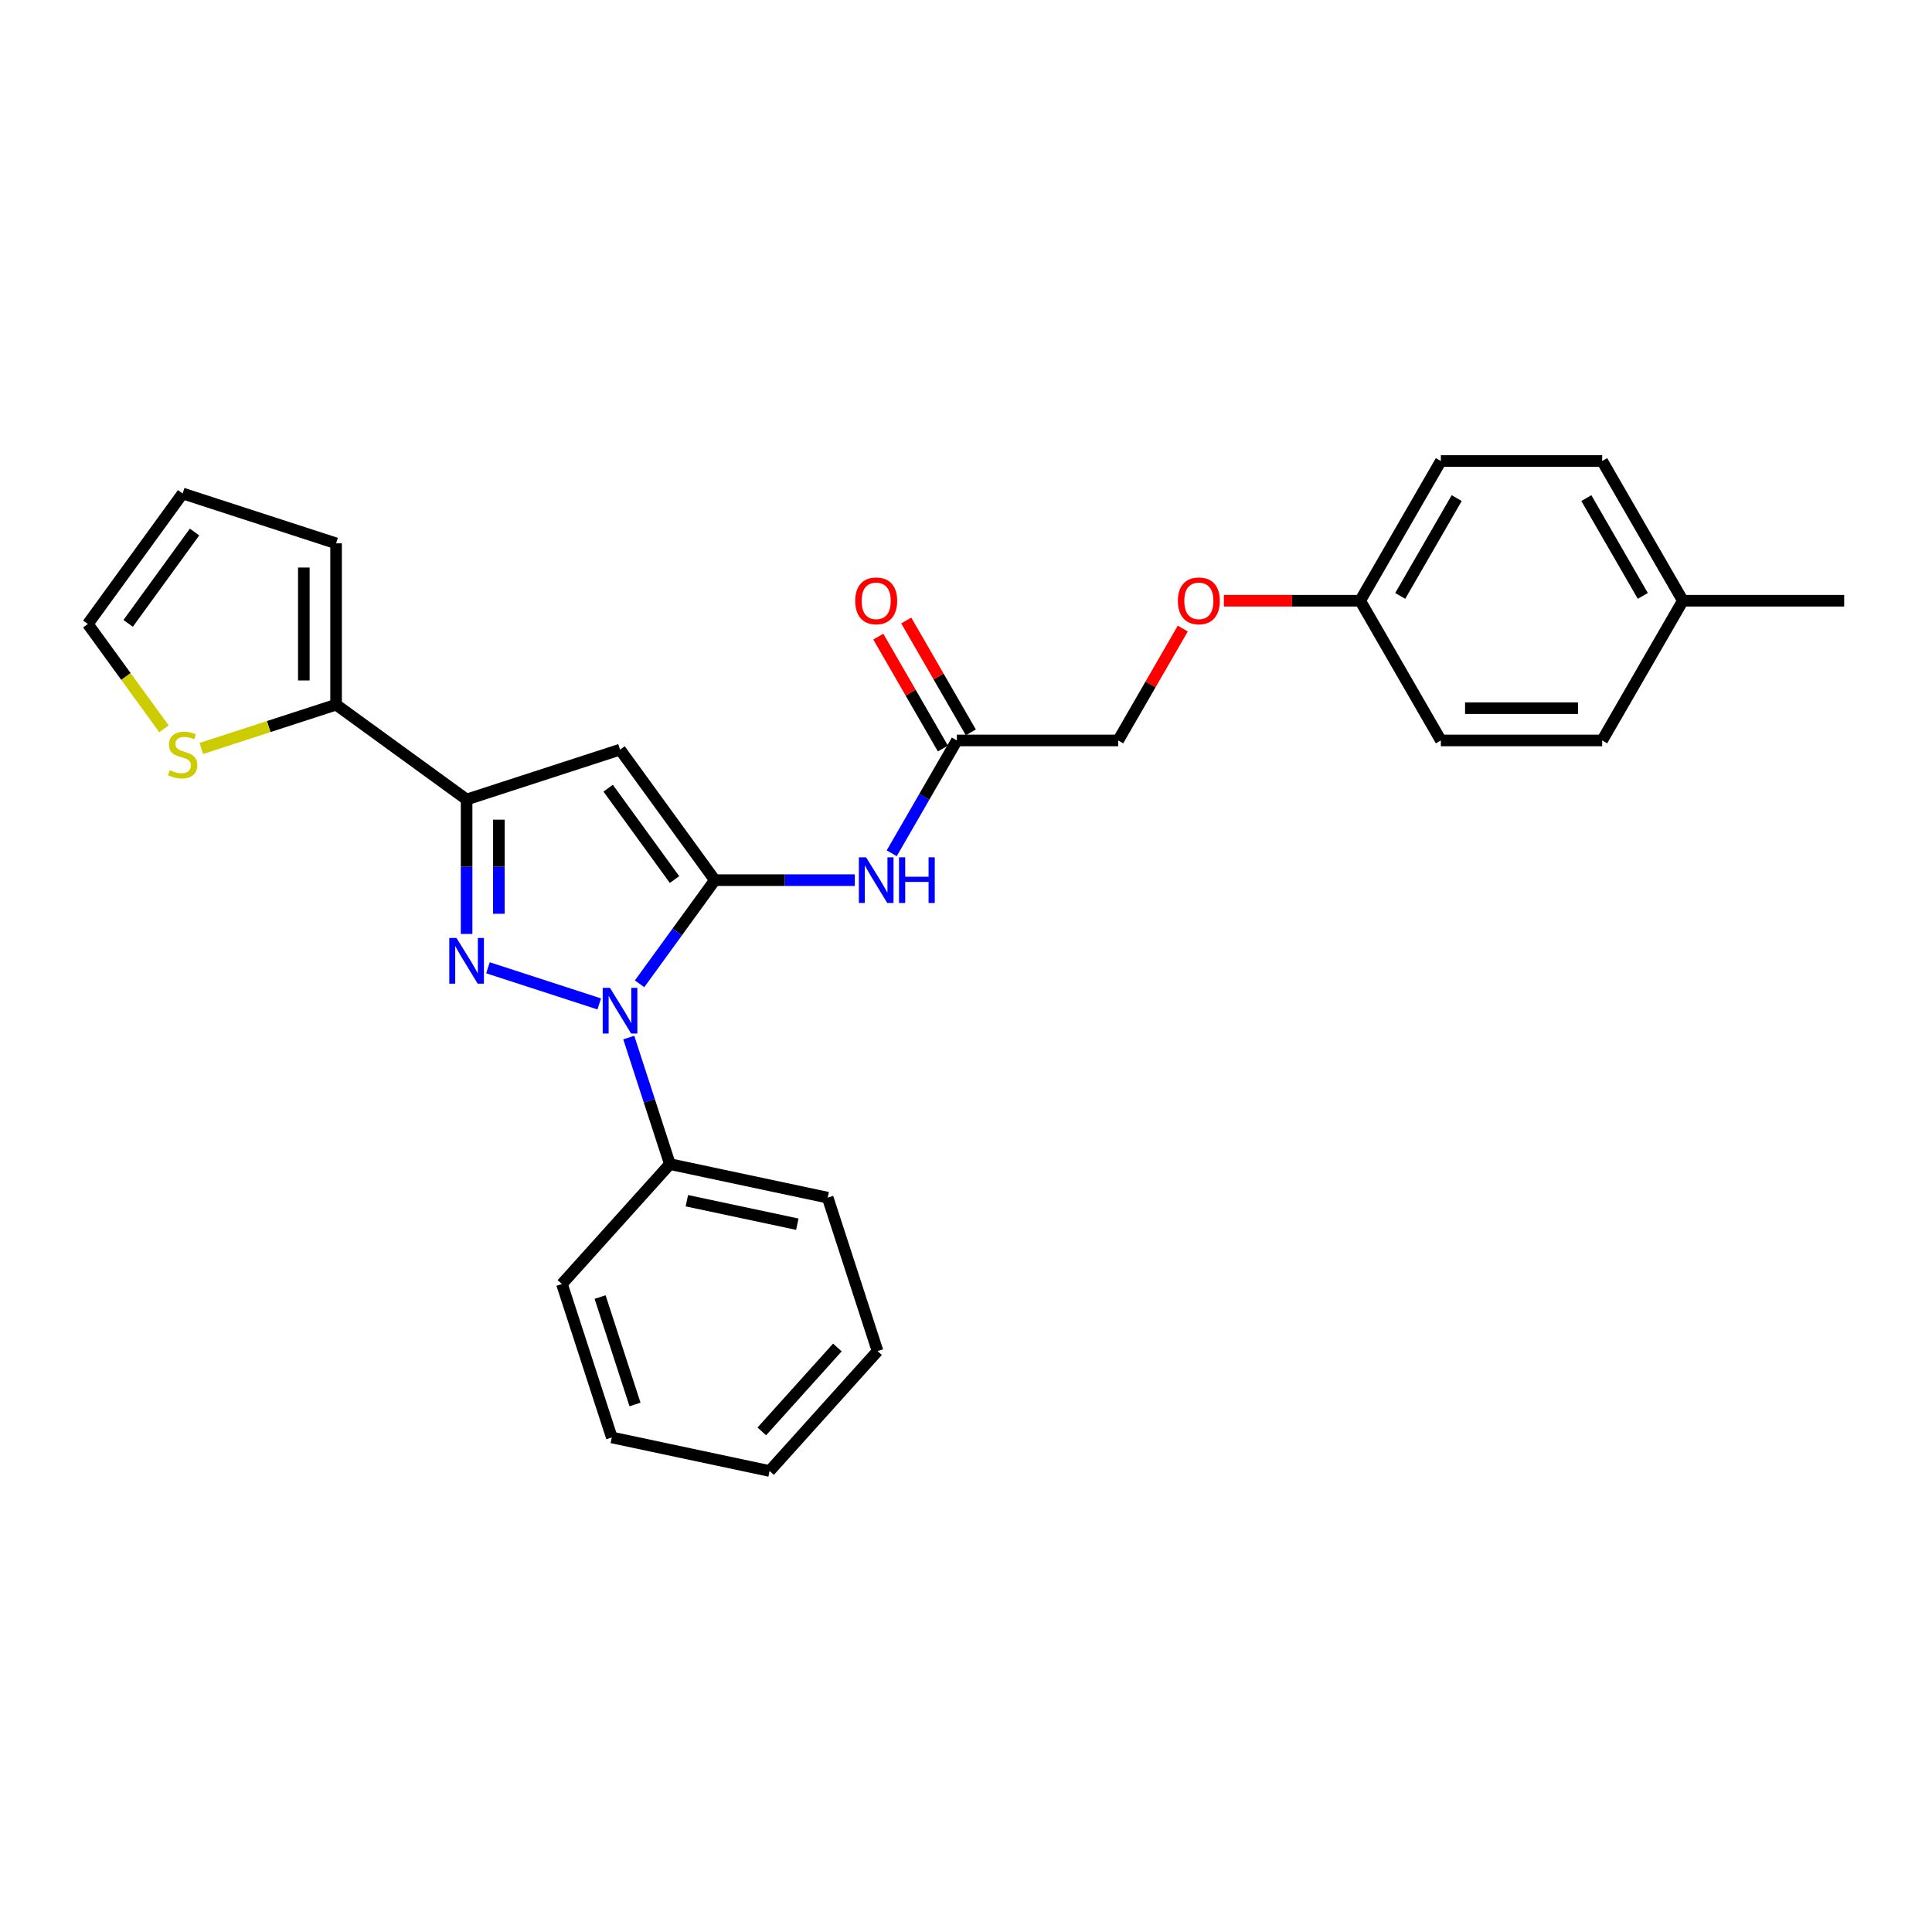 <?xml version='1.0' encoding='iso-8859-1'?>
<svg version='1.1' baseProfile='full'
              xmlns='http://www.w3.org/2000/svg'
                      xmlns:rdkit='http://www.rdkit.org/xml'
                      xmlns:xlink='http://www.w3.org/1999/xlink'
                  xml:space='preserve'
width='1000px' height='1000px' viewBox='0 0 1000 1000'>
<!-- END OF HEADER -->
<rect style='opacity:1.0;fill:#FFFFFF;stroke:none' width='1000' height='1000' x='0' y='0'> </rect>
<path class='bond-1' d='M 370.012,455.571 L 350.525,482.393' style='fill:none;fill-rule:evenodd;stroke:#000000;stroke-width:6px;stroke-linecap:butt;stroke-linejoin:miter;stroke-opacity:1' />
<path class='bond-1' d='M 350.525,482.393 L 331.037,509.216' style='fill:none;fill-rule:evenodd;stroke:#0000FF;stroke-width:6px;stroke-linecap:butt;stroke-linejoin:miter;stroke-opacity:1' />
<path class='bond-2' d='M 370.012,455.571 L 320.93,388.014' style='fill:none;fill-rule:evenodd;stroke:#000000;stroke-width:6px;stroke-linecap:butt;stroke-linejoin:miter;stroke-opacity:1' />
<path class='bond-2' d='M 349.139,455.254 L 314.781,407.964' style='fill:none;fill-rule:evenodd;stroke:#000000;stroke-width:6px;stroke-linecap:butt;stroke-linejoin:miter;stroke-opacity:1' />
<path class='bond-4' d='M 370.012,455.571 L 406.237,455.571' style='fill:none;fill-rule:evenodd;stroke:#000000;stroke-width:6px;stroke-linecap:butt;stroke-linejoin:miter;stroke-opacity:1' />
<path class='bond-4' d='M 406.237,455.571 L 442.461,455.571' style='fill:none;fill-rule:evenodd;stroke:#0000FF;stroke-width:6px;stroke-linecap:butt;stroke-linejoin:miter;stroke-opacity:1' />
<path class='bond-0' d='M 252.568,500.916 L 310.164,519.63' style='fill:none;fill-rule:evenodd;stroke:#0000FF;stroke-width:6px;stroke-linecap:butt;stroke-linejoin:miter;stroke-opacity:1' />
<path class='bond-27' d='M 241.512,483.411 L 241.512,448.615' style='fill:none;fill-rule:evenodd;stroke:#0000FF;stroke-width:6px;stroke-linecap:butt;stroke-linejoin:miter;stroke-opacity:1' />
<path class='bond-27' d='M 241.512,448.615 L 241.512,413.819' style='fill:none;fill-rule:evenodd;stroke:#000000;stroke-width:6px;stroke-linecap:butt;stroke-linejoin:miter;stroke-opacity:1' />
<path class='bond-27' d='M 258.213,472.972 L 258.213,448.615' style='fill:none;fill-rule:evenodd;stroke:#0000FF;stroke-width:6px;stroke-linecap:butt;stroke-linejoin:miter;stroke-opacity:1' />
<path class='bond-27' d='M 258.213,448.615 L 258.213,424.257' style='fill:none;fill-rule:evenodd;stroke:#000000;stroke-width:6px;stroke-linecap:butt;stroke-linejoin:miter;stroke-opacity:1' />
<path class='bond-8' d='M 325.45,537.04 L 336.092,569.792' style='fill:none;fill-rule:evenodd;stroke:#0000FF;stroke-width:6px;stroke-linecap:butt;stroke-linejoin:miter;stroke-opacity:1' />
<path class='bond-8' d='M 336.092,569.792 L 346.734,602.545' style='fill:none;fill-rule:evenodd;stroke:#000000;stroke-width:6px;stroke-linecap:butt;stroke-linejoin:miter;stroke-opacity:1' />
<path class='bond-3' d='M 320.93,388.014 L 241.512,413.819' style='fill:none;fill-rule:evenodd;stroke:#000000;stroke-width:6px;stroke-linecap:butt;stroke-linejoin:miter;stroke-opacity:1' />
<path class='bond-5' d='M 241.512,413.819 L 173.955,364.736' style='fill:none;fill-rule:evenodd;stroke:#000000;stroke-width:6px;stroke-linecap:butt;stroke-linejoin:miter;stroke-opacity:1' />
<path class='bond-6' d='M 461.549,441.659 L 478.409,412.456' style='fill:none;fill-rule:evenodd;stroke:#0000FF;stroke-width:6px;stroke-linecap:butt;stroke-linejoin:miter;stroke-opacity:1' />
<path class='bond-6' d='M 478.409,412.456 L 495.269,383.254' style='fill:none;fill-rule:evenodd;stroke:#000000;stroke-width:6px;stroke-linecap:butt;stroke-linejoin:miter;stroke-opacity:1' />
<path class='bond-7' d='M 173.955,364.736 L 139.081,376.067' style='fill:none;fill-rule:evenodd;stroke:#000000;stroke-width:6px;stroke-linecap:butt;stroke-linejoin:miter;stroke-opacity:1' />
<path class='bond-7' d='M 139.081,376.067 L 104.207,387.398' style='fill:none;fill-rule:evenodd;stroke:#CCCC00;stroke-width:6px;stroke-linecap:butt;stroke-linejoin:miter;stroke-opacity:1' />
<path class='bond-9' d='M 173.955,364.736 L 173.955,281.231' style='fill:none;fill-rule:evenodd;stroke:#000000;stroke-width:6px;stroke-linecap:butt;stroke-linejoin:miter;stroke-opacity:1' />
<path class='bond-9' d='M 157.254,352.21 L 157.254,293.757' style='fill:none;fill-rule:evenodd;stroke:#000000;stroke-width:6px;stroke-linecap:butt;stroke-linejoin:miter;stroke-opacity:1' />
<path class='bond-12' d='M 502.501,379.078 L 485.786,350.126' style='fill:none;fill-rule:evenodd;stroke:#000000;stroke-width:6px;stroke-linecap:butt;stroke-linejoin:miter;stroke-opacity:1' />
<path class='bond-12' d='M 485.786,350.126 L 469.07,321.174' style='fill:none;fill-rule:evenodd;stroke:#FF0000;stroke-width:6px;stroke-linecap:butt;stroke-linejoin:miter;stroke-opacity:1' />
<path class='bond-12' d='M 488.038,387.429 L 471.322,358.477' style='fill:none;fill-rule:evenodd;stroke:#000000;stroke-width:6px;stroke-linecap:butt;stroke-linejoin:miter;stroke-opacity:1' />
<path class='bond-12' d='M 471.322,358.477 L 454.607,329.525' style='fill:none;fill-rule:evenodd;stroke:#FF0000;stroke-width:6px;stroke-linecap:butt;stroke-linejoin:miter;stroke-opacity:1' />
<path class='bond-14' d='M 495.269,383.254 L 578.774,383.254' style='fill:none;fill-rule:evenodd;stroke:#000000;stroke-width:6px;stroke-linecap:butt;stroke-linejoin:miter;stroke-opacity:1' />
<path class='bond-10' d='M 84.868,377.231 L 65.161,350.107' style='fill:none;fill-rule:evenodd;stroke:#CCCC00;stroke-width:6px;stroke-linecap:butt;stroke-linejoin:miter;stroke-opacity:1' />
<path class='bond-10' d='M 65.161,350.107 L 45.455,322.983' style='fill:none;fill-rule:evenodd;stroke:#000000;stroke-width:6px;stroke-linecap:butt;stroke-linejoin:miter;stroke-opacity:1' />
<path class='bond-21' d='M 346.734,602.545 L 428.414,619.907' style='fill:none;fill-rule:evenodd;stroke:#000000;stroke-width:6px;stroke-linecap:butt;stroke-linejoin:miter;stroke-opacity:1' />
<path class='bond-21' d='M 355.514,621.486 L 412.69,633.639' style='fill:none;fill-rule:evenodd;stroke:#000000;stroke-width:6px;stroke-linecap:butt;stroke-linejoin:miter;stroke-opacity:1' />
<path class='bond-22' d='M 346.734,602.545 L 290.858,664.601' style='fill:none;fill-rule:evenodd;stroke:#000000;stroke-width:6px;stroke-linecap:butt;stroke-linejoin:miter;stroke-opacity:1' />
<path class='bond-11' d='M 173.955,281.231 L 94.537,255.427' style='fill:none;fill-rule:evenodd;stroke:#000000;stroke-width:6px;stroke-linecap:butt;stroke-linejoin:miter;stroke-opacity:1' />
<path class='bond-28' d='M 45.455,322.983 L 94.537,255.427' style='fill:none;fill-rule:evenodd;stroke:#000000;stroke-width:6px;stroke-linecap:butt;stroke-linejoin:miter;stroke-opacity:1' />
<path class='bond-28' d='M 66.328,322.666 L 100.686,275.377' style='fill:none;fill-rule:evenodd;stroke:#000000;stroke-width:6px;stroke-linecap:butt;stroke-linejoin:miter;stroke-opacity:1' />
<path class='bond-13' d='M 612.205,325.349 L 595.49,354.302' style='fill:none;fill-rule:evenodd;stroke:#FF0000;stroke-width:6px;stroke-linecap:butt;stroke-linejoin:miter;stroke-opacity:1' />
<path class='bond-13' d='M 595.49,354.302 L 578.774,383.254' style='fill:none;fill-rule:evenodd;stroke:#000000;stroke-width:6px;stroke-linecap:butt;stroke-linejoin:miter;stroke-opacity:1' />
<path class='bond-15' d='M 633.47,310.936 L 668.751,310.936' style='fill:none;fill-rule:evenodd;stroke:#FF0000;stroke-width:6px;stroke-linecap:butt;stroke-linejoin:miter;stroke-opacity:1' />
<path class='bond-15' d='M 668.751,310.936 L 704.031,310.936' style='fill:none;fill-rule:evenodd;stroke:#000000;stroke-width:6px;stroke-linecap:butt;stroke-linejoin:miter;stroke-opacity:1' />
<path class='bond-17' d='M 704.031,310.936 L 745.784,383.254' style='fill:none;fill-rule:evenodd;stroke:#000000;stroke-width:6px;stroke-linecap:butt;stroke-linejoin:miter;stroke-opacity:1' />
<path class='bond-18' d='M 704.031,310.936 L 745.784,238.619' style='fill:none;fill-rule:evenodd;stroke:#000000;stroke-width:6px;stroke-linecap:butt;stroke-linejoin:miter;stroke-opacity:1' />
<path class='bond-18' d='M 724.758,308.439 L 753.984,257.817' style='fill:none;fill-rule:evenodd;stroke:#000000;stroke-width:6px;stroke-linecap:butt;stroke-linejoin:miter;stroke-opacity:1' />
<path class='bond-16' d='M 871.041,310.936 L 829.288,238.619' style='fill:none;fill-rule:evenodd;stroke:#000000;stroke-width:6px;stroke-linecap:butt;stroke-linejoin:miter;stroke-opacity:1' />
<path class='bond-16' d='M 850.314,308.439 L 821.088,257.817' style='fill:none;fill-rule:evenodd;stroke:#000000;stroke-width:6px;stroke-linecap:butt;stroke-linejoin:miter;stroke-opacity:1' />
<path class='bond-23' d='M 871.041,310.936 L 954.545,310.936' style='fill:none;fill-rule:evenodd;stroke:#000000;stroke-width:6px;stroke-linecap:butt;stroke-linejoin:miter;stroke-opacity:1' />
<path class='bond-30' d='M 871.041,310.936 L 829.288,383.254' style='fill:none;fill-rule:evenodd;stroke:#000000;stroke-width:6px;stroke-linecap:butt;stroke-linejoin:miter;stroke-opacity:1' />
<path class='bond-20' d='M 745.784,383.254 L 829.288,383.254' style='fill:none;fill-rule:evenodd;stroke:#000000;stroke-width:6px;stroke-linecap:butt;stroke-linejoin:miter;stroke-opacity:1' />
<path class='bond-20' d='M 758.309,366.553 L 816.763,366.553' style='fill:none;fill-rule:evenodd;stroke:#000000;stroke-width:6px;stroke-linecap:butt;stroke-linejoin:miter;stroke-opacity:1' />
<path class='bond-19' d='M 745.784,238.619 L 829.288,238.619' style='fill:none;fill-rule:evenodd;stroke:#000000;stroke-width:6px;stroke-linecap:butt;stroke-linejoin:miter;stroke-opacity:1' />
<path class='bond-24' d='M 428.414,619.907 L 454.218,699.325' style='fill:none;fill-rule:evenodd;stroke:#000000;stroke-width:6px;stroke-linecap:butt;stroke-linejoin:miter;stroke-opacity:1' />
<path class='bond-25' d='M 290.858,664.601 L 316.663,744.019' style='fill:none;fill-rule:evenodd;stroke:#000000;stroke-width:6px;stroke-linecap:butt;stroke-linejoin:miter;stroke-opacity:1' />
<path class='bond-25' d='M 310.613,671.353 L 328.676,726.946' style='fill:none;fill-rule:evenodd;stroke:#000000;stroke-width:6px;stroke-linecap:butt;stroke-linejoin:miter;stroke-opacity:1' />
<path class='bond-29' d='M 454.218,699.325 L 398.343,761.381' style='fill:none;fill-rule:evenodd;stroke:#000000;stroke-width:6px;stroke-linecap:butt;stroke-linejoin:miter;stroke-opacity:1' />
<path class='bond-29' d='M 433.426,697.458 L 394.313,740.897' style='fill:none;fill-rule:evenodd;stroke:#000000;stroke-width:6px;stroke-linecap:butt;stroke-linejoin:miter;stroke-opacity:1' />
<path class='bond-26' d='M 316.663,744.019 L 398.343,761.381' style='fill:none;fill-rule:evenodd;stroke:#000000;stroke-width:6px;stroke-linecap:butt;stroke-linejoin:miter;stroke-opacity:1' />
<path  class='atom-1' d='M 236.284 485.499
L 244.034 498.025
Q 244.802 499.261, 246.038 501.498
Q 247.274 503.736, 247.34 503.87
L 247.34 485.499
L 250.48 485.499
L 250.48 509.148
L 247.24 509.148
L 238.923 495.453
Q 237.955 493.849, 236.919 492.012
Q 235.917 490.175, 235.616 489.607
L 235.616 509.148
L 232.543 509.148
L 232.543 485.499
L 236.284 485.499
' fill='#0000FF'/>
<path  class='atom-2' d='M 315.702 511.303
L 323.451 523.829
Q 324.22 525.065, 325.456 527.303
Q 326.691 529.541, 326.758 529.674
L 326.758 511.303
L 329.898 511.303
L 329.898 534.952
L 326.658 534.952
L 318.341 521.257
Q 317.372 519.654, 316.337 517.817
Q 315.335 515.98, 315.034 515.412
L 315.034 534.952
L 311.961 534.952
L 311.961 511.303
L 315.702 511.303
' fill='#0000FF'/>
<path  class='atom-5' d='M 448.29 443.747
L 456.039 456.272
Q 456.807 457.508, 458.043 459.746
Q 459.279 461.984, 459.346 462.118
L 459.346 443.747
L 462.486 443.747
L 462.486 467.395
L 459.246 467.395
L 450.928 453.7
Q 449.96 452.097, 448.924 450.26
Q 447.922 448.423, 447.622 447.855
L 447.622 467.395
L 444.549 467.395
L 444.549 443.747
L 448.29 443.747
' fill='#0000FF'/>
<path  class='atom-5' d='M 465.325 443.747
L 468.531 443.747
L 468.531 453.801
L 480.623 453.801
L 480.623 443.747
L 483.829 443.747
L 483.829 467.395
L 480.623 467.395
L 480.623 456.473
L 468.531 456.473
L 468.531 467.395
L 465.325 467.395
L 465.325 443.747
' fill='#0000FF'/>
<path  class='atom-8' d='M 87.857 398.657
Q 88.124 398.757, 89.227 399.225
Q 90.329 399.692, 91.531 399.993
Q 92.767 400.26, 93.97 400.26
Q 96.207 400.26, 97.51 399.191
Q 98.813 398.089, 98.813 396.185
Q 98.813 394.882, 98.145 394.081
Q 97.51 393.279, 96.508 392.845
Q 95.506 392.411, 93.836 391.91
Q 91.732 391.275, 90.462 390.674
Q 89.227 390.072, 88.325 388.803
Q 87.456 387.534, 87.456 385.396
Q 87.456 382.423, 89.46 380.586
Q 91.498 378.749, 95.506 378.749
Q 98.245 378.749, 101.351 380.052
L 100.583 382.624
Q 97.744 381.455, 95.606 381.455
Q 93.302 381.455, 92.032 382.423
Q 90.763 383.359, 90.796 384.995
Q 90.796 386.265, 91.431 387.033
Q 92.099 387.801, 93.034 388.235
Q 94.003 388.67, 95.606 389.171
Q 97.744 389.839, 99.013 390.507
Q 100.283 391.175, 101.184 392.544
Q 102.12 393.88, 102.12 396.185
Q 102.12 399.458, 99.915 401.229
Q 97.744 402.966, 94.103 402.966
Q 91.999 402.966, 90.396 402.498
Q 88.826 402.064, 86.955 401.295
L 87.857 398.657
' fill='#CCCC00'/>
<path  class='atom-13' d='M 442.662 311.003
Q 442.662 305.325, 445.467 302.152
Q 448.273 298.979, 453.517 298.979
Q 458.761 298.979, 461.567 302.152
Q 464.373 305.325, 464.373 311.003
Q 464.373 316.748, 461.534 320.022
Q 458.694 323.262, 453.517 323.262
Q 448.306 323.262, 445.467 320.022
Q 442.662 316.782, 442.662 311.003
M 453.517 320.59
Q 457.125 320.59, 459.062 318.185
Q 461.033 315.746, 461.033 311.003
Q 461.033 306.36, 459.062 304.022
Q 457.125 301.651, 453.517 301.651
Q 449.91 301.651, 447.939 303.989
Q 446.002 306.327, 446.002 311.003
Q 446.002 315.78, 447.939 318.185
Q 449.91 320.59, 453.517 320.59
' fill='#FF0000'/>
<path  class='atom-14' d='M 609.671 311.003
Q 609.671 305.325, 612.477 302.152
Q 615.282 298.979, 620.527 298.979
Q 625.771 298.979, 628.576 302.152
Q 631.382 305.325, 631.382 311.003
Q 631.382 316.748, 628.543 320.022
Q 625.704 323.262, 620.527 323.262
Q 615.316 323.262, 612.477 320.022
Q 609.671 316.782, 609.671 311.003
M 620.527 320.59
Q 624.134 320.59, 626.071 318.185
Q 628.042 315.746, 628.042 311.003
Q 628.042 306.36, 626.071 304.022
Q 624.134 301.651, 620.527 301.651
Q 616.919 301.651, 614.948 303.989
Q 613.011 306.327, 613.011 311.003
Q 613.011 315.78, 614.948 318.185
Q 616.919 320.59, 620.527 320.59
' fill='#FF0000'/>
</svg>
